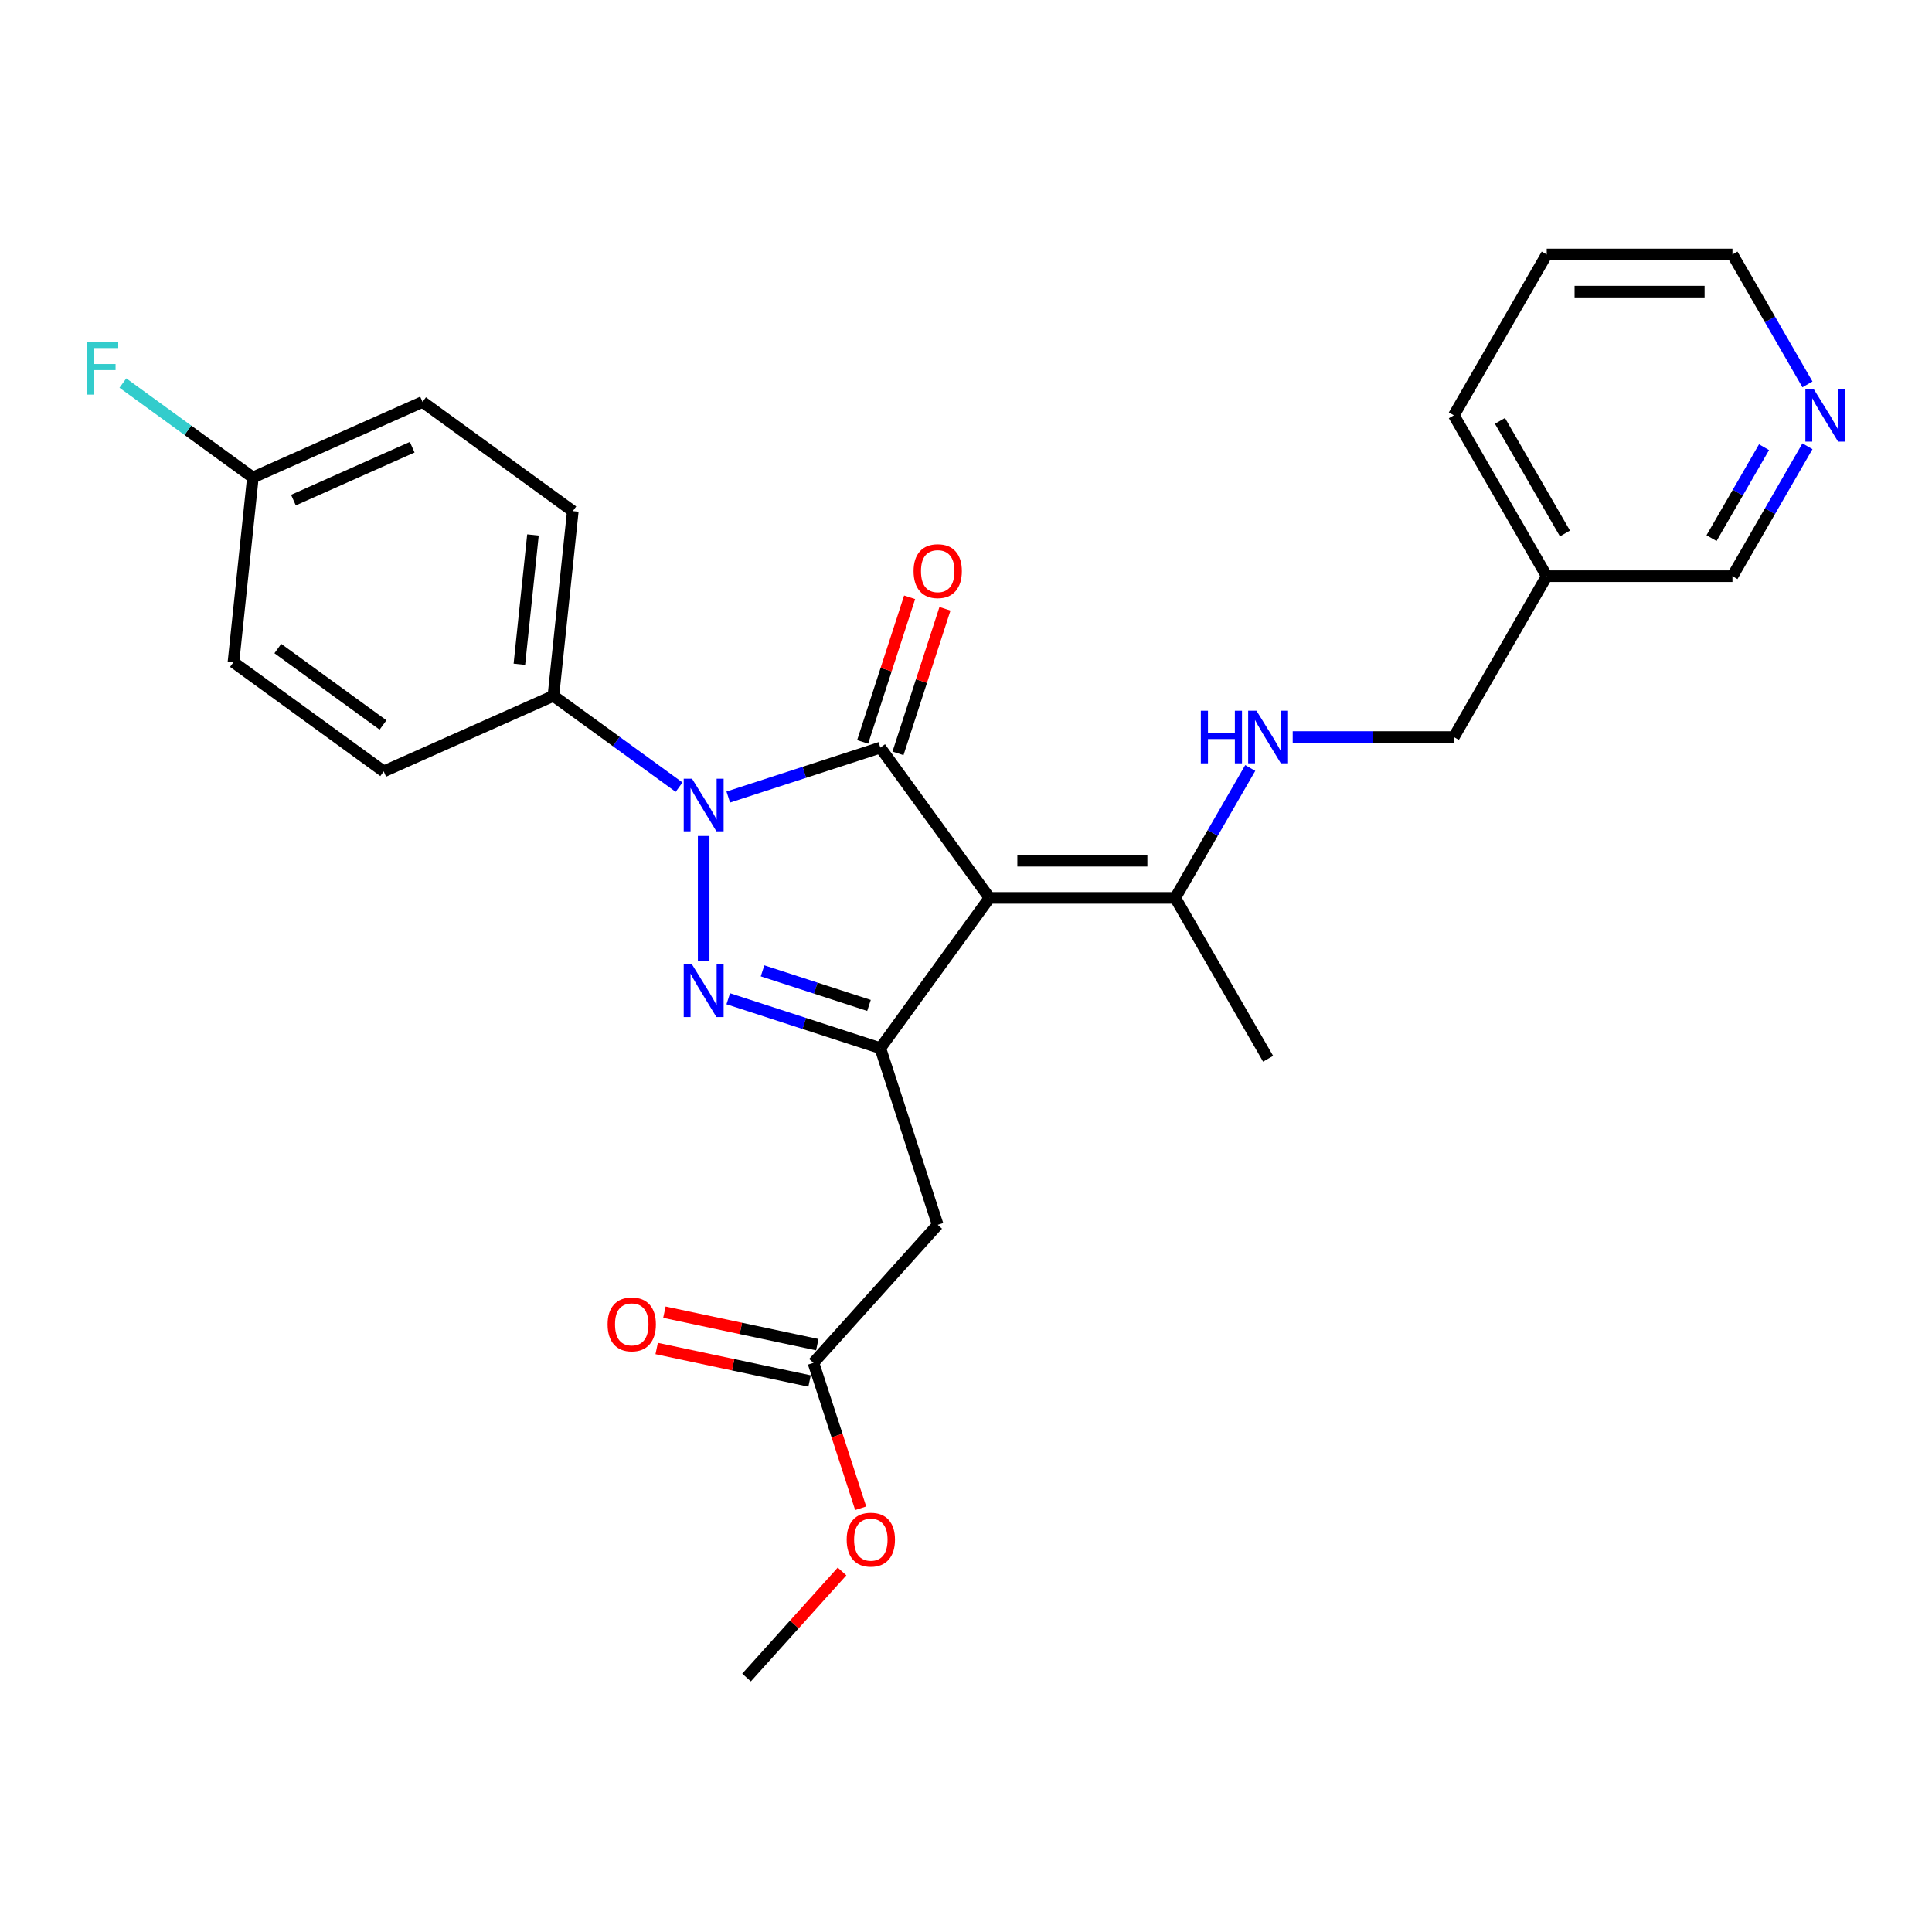 <?xml version='1.0' encoding='iso-8859-1'?>
<svg version='1.1' baseProfile='full'
              xmlns='http://www.w3.org/2000/svg'
                      xmlns:rdkit='http://www.rdkit.org/xml'
                      xmlns:xlink='http://www.w3.org/1999/xlink'
                  xml:space='preserve'
width='1000px' height='1000px' viewBox='0 0 1000 1000'>
<!-- END OF HEADER -->
<rect style='opacity:1.0;fill:#FFFFFF;stroke:none' width='1000' height='1000' x='0' y='0'> </rect>
<path class='bond-0' d='M 455.652,386.972 L 416.299,399.758' style='fill:none;fill-rule:evenodd;stroke:#000000;stroke-width:6px;stroke-linecap:butt;stroke-linejoin:miter;stroke-opacity:1' />
<path class='bond-0' d='M 416.299,399.758 L 376.947,412.545' style='fill:none;fill-rule:evenodd;stroke:#0000FF;stroke-width:6px;stroke-linecap:butt;stroke-linejoin:miter;stroke-opacity:1' />
<path class='bond-1' d='M 455.652,386.972 L 512.161,464.75' style='fill:none;fill-rule:evenodd;stroke:#000000;stroke-width:6px;stroke-linecap:butt;stroke-linejoin:miter;stroke-opacity:1' />
<path class='bond-8' d='M 464.795,389.943 L 476.953,352.523' style='fill:none;fill-rule:evenodd;stroke:#000000;stroke-width:6px;stroke-linecap:butt;stroke-linejoin:miter;stroke-opacity:1' />
<path class='bond-8' d='M 476.953,352.523 L 489.112,315.103' style='fill:none;fill-rule:evenodd;stroke:#FF0000;stroke-width:6px;stroke-linecap:butt;stroke-linejoin:miter;stroke-opacity:1' />
<path class='bond-8' d='M 446.508,384.001 L 458.667,346.581' style='fill:none;fill-rule:evenodd;stroke:#000000;stroke-width:6px;stroke-linecap:butt;stroke-linejoin:miter;stroke-opacity:1' />
<path class='bond-8' d='M 458.667,346.581 L 470.825,309.161' style='fill:none;fill-rule:evenodd;stroke:#FF0000;stroke-width:6px;stroke-linecap:butt;stroke-linejoin:miter;stroke-opacity:1' />
<path class='bond-2' d='M 364.218,432.697 L 364.218,497.203' style='fill:none;fill-rule:evenodd;stroke:#0000FF;stroke-width:6px;stroke-linecap:butt;stroke-linejoin:miter;stroke-opacity:1' />
<path class='bond-6' d='M 351.489,407.432 L 318.965,383.802' style='fill:none;fill-rule:evenodd;stroke:#0000FF;stroke-width:6px;stroke-linecap:butt;stroke-linejoin:miter;stroke-opacity:1' />
<path class='bond-6' d='M 318.965,383.802 L 286.44,360.171' style='fill:none;fill-rule:evenodd;stroke:#000000;stroke-width:6px;stroke-linecap:butt;stroke-linejoin:miter;stroke-opacity:1' />
<path class='bond-3' d='M 512.161,464.75 L 455.652,542.528' style='fill:none;fill-rule:evenodd;stroke:#000000;stroke-width:6px;stroke-linecap:butt;stroke-linejoin:miter;stroke-opacity:1' />
<path class='bond-5' d='M 512.161,464.75 L 608.299,464.75' style='fill:none;fill-rule:evenodd;stroke:#000000;stroke-width:6px;stroke-linecap:butt;stroke-linejoin:miter;stroke-opacity:1' />
<path class='bond-5' d='M 526.581,445.522 L 593.879,445.522' style='fill:none;fill-rule:evenodd;stroke:#000000;stroke-width:6px;stroke-linecap:butt;stroke-linejoin:miter;stroke-opacity:1' />
<path class='bond-27' d='M 376.947,516.955 L 416.299,529.741' style='fill:none;fill-rule:evenodd;stroke:#0000FF;stroke-width:6px;stroke-linecap:butt;stroke-linejoin:miter;stroke-opacity:1' />
<path class='bond-27' d='M 416.299,529.741 L 455.652,542.528' style='fill:none;fill-rule:evenodd;stroke:#000000;stroke-width:6px;stroke-linecap:butt;stroke-linejoin:miter;stroke-opacity:1' />
<path class='bond-27' d='M 394.694,502.504 L 422.241,511.455' style='fill:none;fill-rule:evenodd;stroke:#0000FF;stroke-width:6px;stroke-linecap:butt;stroke-linejoin:miter;stroke-opacity:1' />
<path class='bond-27' d='M 422.241,511.455 L 449.788,520.405' style='fill:none;fill-rule:evenodd;stroke:#000000;stroke-width:6px;stroke-linecap:butt;stroke-linejoin:miter;stroke-opacity:1' />
<path class='bond-4' d='M 455.652,542.528 L 485.36,633.961' style='fill:none;fill-rule:evenodd;stroke:#000000;stroke-width:6px;stroke-linecap:butt;stroke-linejoin:miter;stroke-opacity:1' />
<path class='bond-7' d='M 485.36,633.961 L 421.031,705.406' style='fill:none;fill-rule:evenodd;stroke:#000000;stroke-width:6px;stroke-linecap:butt;stroke-linejoin:miter;stroke-opacity:1' />
<path class='bond-9' d='M 608.299,464.75 L 627.71,431.129' style='fill:none;fill-rule:evenodd;stroke:#000000;stroke-width:6px;stroke-linecap:butt;stroke-linejoin:miter;stroke-opacity:1' />
<path class='bond-9' d='M 627.71,431.129 L 647.122,397.508' style='fill:none;fill-rule:evenodd;stroke:#0000FF;stroke-width:6px;stroke-linecap:butt;stroke-linejoin:miter;stroke-opacity:1' />
<path class='bond-22' d='M 608.299,464.75 L 656.369,548.009' style='fill:none;fill-rule:evenodd;stroke:#000000;stroke-width:6px;stroke-linecap:butt;stroke-linejoin:miter;stroke-opacity:1' />
<path class='bond-12' d='M 286.44,360.171 L 296.489,264.559' style='fill:none;fill-rule:evenodd;stroke:#000000;stroke-width:6px;stroke-linecap:butt;stroke-linejoin:miter;stroke-opacity:1' />
<path class='bond-12' d='M 268.825,343.82 L 275.86,276.891' style='fill:none;fill-rule:evenodd;stroke:#000000;stroke-width:6px;stroke-linecap:butt;stroke-linejoin:miter;stroke-opacity:1' />
<path class='bond-13' d='M 286.44,360.171 L 198.613,399.275' style='fill:none;fill-rule:evenodd;stroke:#000000;stroke-width:6px;stroke-linecap:butt;stroke-linejoin:miter;stroke-opacity:1' />
<path class='bond-11' d='M 423.03,696.003 L 383.461,687.592' style='fill:none;fill-rule:evenodd;stroke:#000000;stroke-width:6px;stroke-linecap:butt;stroke-linejoin:miter;stroke-opacity:1' />
<path class='bond-11' d='M 383.461,687.592 L 343.893,679.182' style='fill:none;fill-rule:evenodd;stroke:#FF0000;stroke-width:6px;stroke-linecap:butt;stroke-linejoin:miter;stroke-opacity:1' />
<path class='bond-11' d='M 419.032,714.81 L 379.464,706.4' style='fill:none;fill-rule:evenodd;stroke:#000000;stroke-width:6px;stroke-linecap:butt;stroke-linejoin:miter;stroke-opacity:1' />
<path class='bond-11' d='M 379.464,706.4 L 339.895,697.989' style='fill:none;fill-rule:evenodd;stroke:#FF0000;stroke-width:6px;stroke-linecap:butt;stroke-linejoin:miter;stroke-opacity:1' />
<path class='bond-17' d='M 421.031,705.406 L 433.258,743.038' style='fill:none;fill-rule:evenodd;stroke:#000000;stroke-width:6px;stroke-linecap:butt;stroke-linejoin:miter;stroke-opacity:1' />
<path class='bond-17' d='M 433.258,743.038 L 445.485,780.669' style='fill:none;fill-rule:evenodd;stroke:#FF0000;stroke-width:6px;stroke-linecap:butt;stroke-linejoin:miter;stroke-opacity:1' />
<path class='bond-15' d='M 669.098,381.491 L 710.803,381.491' style='fill:none;fill-rule:evenodd;stroke:#0000FF;stroke-width:6px;stroke-linecap:butt;stroke-linejoin:miter;stroke-opacity:1' />
<path class='bond-15' d='M 710.803,381.491 L 752.508,381.491' style='fill:none;fill-rule:evenodd;stroke:#000000;stroke-width:6px;stroke-linecap:butt;stroke-linejoin:miter;stroke-opacity:1' />
<path class='bond-10' d='M 935.538,230.991 L 916.127,264.612' style='fill:none;fill-rule:evenodd;stroke:#0000FF;stroke-width:6px;stroke-linecap:butt;stroke-linejoin:miter;stroke-opacity:1' />
<path class='bond-10' d='M 916.127,264.612 L 896.716,298.232' style='fill:none;fill-rule:evenodd;stroke:#000000;stroke-width:6px;stroke-linecap:butt;stroke-linejoin:miter;stroke-opacity:1' />
<path class='bond-10' d='M 913.063,231.463 L 899.475,254.998' style='fill:none;fill-rule:evenodd;stroke:#0000FF;stroke-width:6px;stroke-linecap:butt;stroke-linejoin:miter;stroke-opacity:1' />
<path class='bond-10' d='M 899.475,254.998 L 885.888,278.532' style='fill:none;fill-rule:evenodd;stroke:#000000;stroke-width:6px;stroke-linecap:butt;stroke-linejoin:miter;stroke-opacity:1' />
<path class='bond-29' d='M 935.538,198.957 L 916.127,165.336' style='fill:none;fill-rule:evenodd;stroke:#0000FF;stroke-width:6px;stroke-linecap:butt;stroke-linejoin:miter;stroke-opacity:1' />
<path class='bond-29' d='M 916.127,165.336 L 896.716,131.715' style='fill:none;fill-rule:evenodd;stroke:#000000;stroke-width:6px;stroke-linecap:butt;stroke-linejoin:miter;stroke-opacity:1' />
<path class='bond-19' d='M 296.489,264.559 L 218.711,208.05' style='fill:none;fill-rule:evenodd;stroke:#000000;stroke-width:6px;stroke-linecap:butt;stroke-linejoin:miter;stroke-opacity:1' />
<path class='bond-18' d='M 198.613,399.275 L 120.835,342.766' style='fill:none;fill-rule:evenodd;stroke:#000000;stroke-width:6px;stroke-linecap:butt;stroke-linejoin:miter;stroke-opacity:1' />
<path class='bond-18' d='M 198.248,375.243 L 143.804,335.686' style='fill:none;fill-rule:evenodd;stroke:#000000;stroke-width:6px;stroke-linecap:butt;stroke-linejoin:miter;stroke-opacity:1' />
<path class='bond-14' d='M 800.577,298.232 L 752.508,381.491' style='fill:none;fill-rule:evenodd;stroke:#000000;stroke-width:6px;stroke-linecap:butt;stroke-linejoin:miter;stroke-opacity:1' />
<path class='bond-21' d='M 800.577,298.232 L 896.716,298.232' style='fill:none;fill-rule:evenodd;stroke:#000000;stroke-width:6px;stroke-linecap:butt;stroke-linejoin:miter;stroke-opacity:1' />
<path class='bond-24' d='M 800.577,298.232 L 752.508,214.974' style='fill:none;fill-rule:evenodd;stroke:#000000;stroke-width:6px;stroke-linecap:butt;stroke-linejoin:miter;stroke-opacity:1' />
<path class='bond-24' d='M 810.018,276.13 L 776.37,217.849' style='fill:none;fill-rule:evenodd;stroke:#000000;stroke-width:6px;stroke-linecap:butt;stroke-linejoin:miter;stroke-opacity:1' />
<path class='bond-16' d='M 130.884,247.153 L 120.835,342.766' style='fill:none;fill-rule:evenodd;stroke:#000000;stroke-width:6px;stroke-linecap:butt;stroke-linejoin:miter;stroke-opacity:1' />
<path class='bond-20' d='M 130.884,247.153 L 97.245,222.713' style='fill:none;fill-rule:evenodd;stroke:#000000;stroke-width:6px;stroke-linecap:butt;stroke-linejoin:miter;stroke-opacity:1' />
<path class='bond-20' d='M 97.245,222.713 L 63.605,198.272' style='fill:none;fill-rule:evenodd;stroke:#33CCCC;stroke-width:6px;stroke-linecap:butt;stroke-linejoin:miter;stroke-opacity:1' />
<path class='bond-28' d='M 130.884,247.153 L 218.711,208.05' style='fill:none;fill-rule:evenodd;stroke:#000000;stroke-width:6px;stroke-linecap:butt;stroke-linejoin:miter;stroke-opacity:1' />
<path class='bond-28' d='M 151.879,258.853 L 213.358,231.481' style='fill:none;fill-rule:evenodd;stroke:#000000;stroke-width:6px;stroke-linecap:butt;stroke-linejoin:miter;stroke-opacity:1' />
<path class='bond-25' d='M 435.838,813.39 L 411.124,840.837' style='fill:none;fill-rule:evenodd;stroke:#FF0000;stroke-width:6px;stroke-linecap:butt;stroke-linejoin:miter;stroke-opacity:1' />
<path class='bond-25' d='M 411.124,840.837 L 386.41,868.285' style='fill:none;fill-rule:evenodd;stroke:#000000;stroke-width:6px;stroke-linecap:butt;stroke-linejoin:miter;stroke-opacity:1' />
<path class='bond-23' d='M 896.716,131.715 L 800.577,131.715' style='fill:none;fill-rule:evenodd;stroke:#000000;stroke-width:6px;stroke-linecap:butt;stroke-linejoin:miter;stroke-opacity:1' />
<path class='bond-23' d='M 882.295,150.943 L 814.998,150.943' style='fill:none;fill-rule:evenodd;stroke:#000000;stroke-width:6px;stroke-linecap:butt;stroke-linejoin:miter;stroke-opacity:1' />
<path class='bond-26' d='M 752.508,214.974 L 800.577,131.715' style='fill:none;fill-rule:evenodd;stroke:#000000;stroke-width:6px;stroke-linecap:butt;stroke-linejoin:miter;stroke-opacity:1' />
<path  class='atom-1' d='M 358.2 403.067
L 367.122 417.488
Q 368.006 418.911, 369.429 421.487
Q 370.852 424.064, 370.929 424.218
L 370.929 403.067
L 374.543 403.067
L 374.543 430.294
L 370.813 430.294
L 361.238 414.527
Q 360.123 412.681, 358.93 410.566
Q 357.777 408.451, 357.431 407.797
L 357.431 430.294
L 353.893 430.294
L 353.893 403.067
L 358.2 403.067
' fill='#0000FF'/>
<path  class='atom-3' d='M 358.2 499.206
L 367.122 513.627
Q 368.006 515.05, 369.429 517.626
Q 370.852 520.203, 370.929 520.357
L 370.929 499.206
L 374.543 499.206
L 374.543 526.433
L 370.813 526.433
L 361.238 510.666
Q 360.123 508.82, 358.93 506.705
Q 357.777 504.59, 357.431 503.936
L 357.431 526.433
L 353.893 526.433
L 353.893 499.206
L 358.2 499.206
' fill='#0000FF'/>
<path  class='atom-9' d='M 472.862 295.615
Q 472.862 289.078, 476.092 285.425
Q 479.323 281.771, 485.36 281.771
Q 491.398 281.771, 494.628 285.425
Q 497.858 289.078, 497.858 295.615
Q 497.858 302.23, 494.589 305.998
Q 491.321 309.729, 485.36 309.729
Q 479.361 309.729, 476.092 305.998
Q 472.862 302.268, 472.862 295.615
M 485.36 306.652
Q 489.513 306.652, 491.744 303.883
Q 494.013 301.076, 494.013 295.615
Q 494.013 290.27, 491.744 287.578
Q 489.513 284.848, 485.36 284.848
Q 481.207 284.848, 478.938 287.54
Q 476.708 290.232, 476.708 295.615
Q 476.708 301.114, 478.938 303.883
Q 481.207 306.652, 485.36 306.652
' fill='#FF0000'/>
<path  class='atom-10' d='M 621.547 367.878
L 625.239 367.878
L 625.239 379.453
L 639.16 379.453
L 639.16 367.878
L 642.852 367.878
L 642.852 395.104
L 639.16 395.104
L 639.16 382.529
L 625.239 382.529
L 625.239 395.104
L 621.547 395.104
L 621.547 367.878
' fill='#0000FF'/>
<path  class='atom-10' d='M 650.351 367.878
L 659.272 382.299
Q 660.157 383.722, 661.58 386.298
Q 663.002 388.875, 663.079 389.028
L 663.079 367.878
L 666.694 367.878
L 666.694 395.104
L 662.964 395.104
L 653.389 379.338
Q 652.273 377.492, 651.081 375.377
Q 649.928 373.262, 649.581 372.608
L 649.581 395.104
L 646.044 395.104
L 646.044 367.878
L 650.351 367.878
' fill='#0000FF'/>
<path  class='atom-11' d='M 938.767 201.361
L 947.689 215.781
Q 948.573 217.204, 949.996 219.781
Q 951.419 222.357, 951.496 222.511
L 951.496 201.361
L 955.111 201.361
L 955.111 228.587
L 951.38 228.587
L 941.805 212.82
Q 940.69 210.974, 939.498 208.859
Q 938.344 206.744, 937.998 206.091
L 937.998 228.587
L 934.46 228.587
L 934.46 201.361
L 938.767 201.361
' fill='#0000FF'/>
<path  class='atom-12' d='M 314.495 685.495
Q 314.495 678.957, 317.725 675.304
Q 320.955 671.651, 326.993 671.651
Q 333.03 671.651, 336.261 675.304
Q 339.491 678.957, 339.491 685.495
Q 339.491 692.109, 336.222 695.878
Q 332.953 699.608, 326.993 699.608
Q 320.994 699.608, 317.725 695.878
Q 314.495 692.148, 314.495 685.495
M 326.993 696.532
Q 331.146 696.532, 333.376 693.763
Q 335.645 690.956, 335.645 685.495
Q 335.645 680.15, 333.376 677.458
Q 331.146 674.727, 326.993 674.727
Q 322.84 674.727, 320.571 677.419
Q 318.34 680.111, 318.34 685.495
Q 318.34 690.994, 320.571 693.763
Q 322.84 696.532, 326.993 696.532
' fill='#FF0000'/>
<path  class='atom-18' d='M 438.241 796.917
Q 438.241 790.379, 441.471 786.726
Q 444.702 783.073, 450.739 783.073
Q 456.777 783.073, 460.007 786.726
Q 463.237 790.379, 463.237 796.917
Q 463.237 803.531, 459.969 807.3
Q 456.7 811.03, 450.739 811.03
Q 444.74 811.03, 441.471 807.3
Q 438.241 803.57, 438.241 796.917
M 450.739 807.953
Q 454.892 807.953, 457.123 805.185
Q 459.392 802.377, 459.392 796.917
Q 459.392 791.571, 457.123 788.879
Q 454.892 786.149, 450.739 786.149
Q 446.586 786.149, 444.317 788.841
Q 442.087 791.533, 442.087 796.917
Q 442.087 802.416, 444.317 805.185
Q 446.586 807.953, 450.739 807.953
' fill='#FF0000'/>
<path  class='atom-21' d='M 45.011 177.031
L 61.201 177.031
L 61.201 180.146
L 48.665 180.146
L 48.665 188.414
L 59.817 188.414
L 59.817 191.567
L 48.665 191.567
L 48.665 204.258
L 45.011 204.258
L 45.011 177.031
' fill='#33CCCC'/>
</svg>

